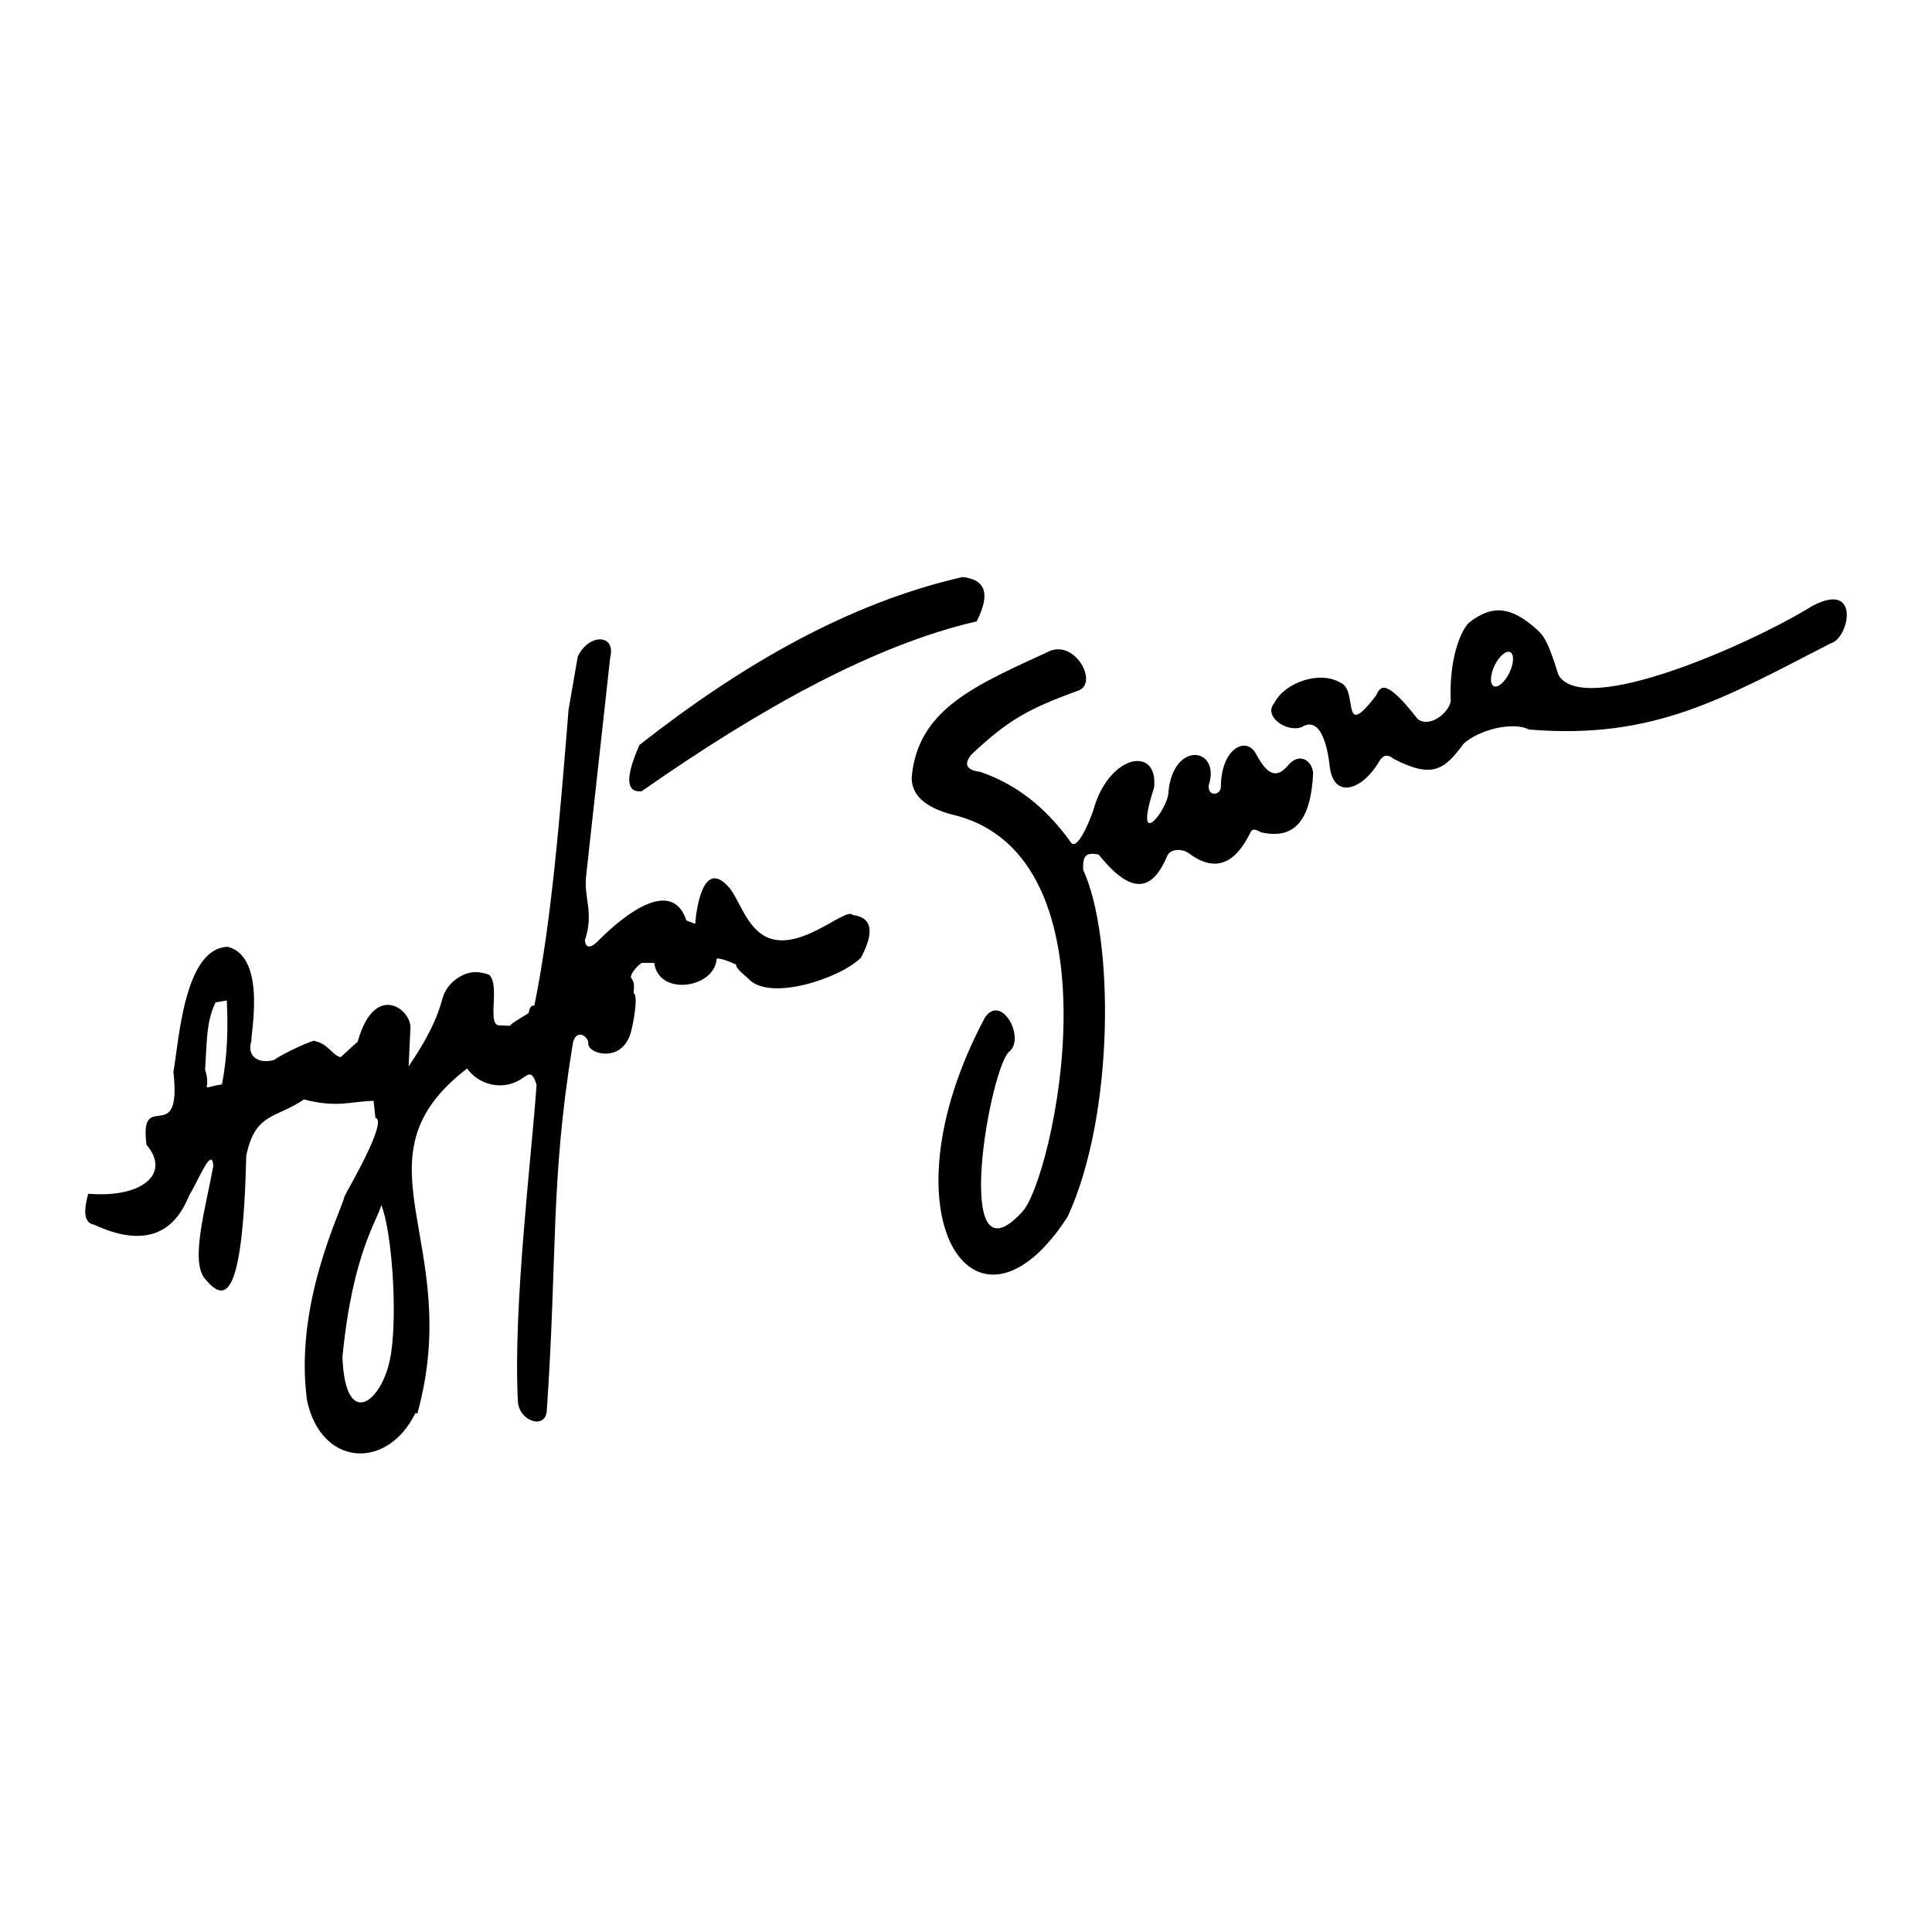 <!--?xml version="1.0" standalone="no"?--><svg xmlns="http://www.w3.org/2000/svg" viewBox="0 0 192.756 192.756"><title>Ayrton Senna singnature - SVG vector logo - www.oklogos.com</title><g fill-rule="evenodd" clip-rule="evenodd"><path fill="#fff" d="M0 0h192.756v192.756H0V0z"/><path d="M14.616 114.215c-.757-5.793 3.549.449 2.686-7.27.541-2.99 1.057-12.382 5.423-12.478 4.01 1.011 2.176 9.267 2.373 9.308-.561 1.752.823 2.385 2.262 1.973.654-.531 4.137-2.176 4.075-1.873 1.347.291 1.728 1.424 2.544 1.6l1.707-1.549c1.686-6.012 5.327-3.254 5.266-1.381l-.185 3.865c.146-.303 2.53-3.492 3.348-6.689.456-1.781 2.013-2.385 2.019-2.408.771-.41 1.664-.43 2.68-.057 1.15 1.162-.368 5.24 1.127 5.043l.94.047c.044-.213 1.547-1.059 1.867-1.273.071-.344.141-.816.56-.727 1.71-8.305 2.581-19.191 3.417-29.543l.917-5.293c1.081-2.32 3.854-2.31 3.233.126L58.47 87.463c-.231 2.097.813 3.656-.121 6.35.097.745.485.82 1.162.229 1.661-1.723 7.351-7.052 8.974-2.203l.875.332c.125-1.656.852-6.607 3.414-3.583.907 1.071 1.581 3.511 3.249 4.64 3.373 2.283 8.373-2.849 9.057-1.939 1.8.229 2.279 1.487.827 4.248-2.006 2.046-9.065 4.404-11.2 2.15-.28-.297-1.341-1.05-1.258-1.455-1.096-.485-1.757-.661-1.947-.587-.163 2.942-5.796 3.819-6.228.419l-1.248.004c-.378.254-.979.848-1.095 1.404.29.518.39.543.281 1.629.564.121-.164 4.08-.517 4.537-1.134 2.396-4.195 1.4-3.993.416-.052-.744-1.363-1.551-1.594.316-2.205 13.584-1.486 20.832-2.555 36.377-.132 1.932-2.778 1.043-2.882-.93-.499-9.502 1.406-24.775 1.86-31.586-.461-1.611-.925-.947-1.591-.535-1.907 1.178-4.231.48-5.336-1.09-11.823 9.078-.226 17.248-4.959 34.418l-.196-.043c-2.853 5.797-9.44 5.312-10.819-1.279-1.31-9.67 3.466-18.969 3.753-20.365.142-.354 4.382-7.523 3.075-7.805l-.186-1.703c-2.367.07-3.638.717-6.943-.133-2.86 1.924-4.874 1.314-5.759 5.613-.358 14.863-2.226 14.584-4.141 12.254-1.477-1.795.133-7.227.86-11.27-.18-1.941-1.421 1.359-2.361 2.877-.595 1.27-2.365 6.365-9.555 3.012-.92-.158-1.109-1.186-.566-3.082 5.352.451 8.282-1.989 5.809-4.885zm6.894-14.211c-.986 1.971-.865 4.336-1.049 6.707.714 2.246-.821 1.883 1.687 1.477.542-2.836.617-5.615.479-8.369l-1.117.185zm16.53 20.219c-.292 1.42-2.844 4.6-3.875 15.16.264 7.51 4.101 4.461 4.84-.271.675-4.311.055-12.421-.965-14.889z"/><path d="M63.802 74.32c10.297-8.077 20.949-14.175 32.235-16.75 2.312.254 2.791 1.685 1.408 4.422-10.176 2.349-21.496 8.608-33.437 16.957-1.564.14-1.633-1.403-.206-4.629zM106.812 84.002c-2.643-3.688-5.689-5.86-9.014-6.991-1.379-.174-1.673-.75-.884-1.727 3.63-3.422 5.667-4.579 10.748-6.413 1.877-.8-.355-4.965-2.912-3.923-7.332 3.392-13.208 5.753-13.791 12.632-.01 1.732 1.317 2.957 3.982 3.676 17.375 3.995 10.073 36.552 7.038 39.662-7.176 7.816-3.152-14.85-1.211-16.059 1.496-1.443-.908-5.779-2.52-3.305-10.573 19.871-.916 34.094 8.273 19.832 4.703-10.193 4.645-27.885 1.547-34.604-.031-1.086.043-1.851 1.543-1.52 3.016 3.739 5.188 4.02 6.824.177.275-.751 1.467-.825 2.184-.302 2.631 1.961 4.58 1.011 6.062-1.931.24-.6.516-.494 1.117-.176 3.457.811 4.996-1.34 5.215-5.878-.068-1.224-1.307-2.117-2.422-.884-1.268 1.562-2.191.964-3.275-1.05-.963-1.82-3.479-.584-3.51 3.271-.004.852-1.297 1.067-1.213-.134 1.234-3.776-3.506-4.505-4.012.604.068 1.691-3.631 6.382-1.438-.379.443-4.174-4.354-3.359-5.973 1.948-.014.264-1.643 4.687-2.358 3.474z"/><path d="M127.119 70.169c1.074-2.108 4.551-3.274 6.588-2.072 1.871.682.002 5.926 3.514 1.389.422-.543.52-2.516 4.215 2.243 1.314 1.043 3.523-.967 3.287-2.069-.086-3.737.842-6.438 1.791-7.497 2.502-1.993 4.326-1.479 6.6.444.775.721 1.186.879 2.373 4.737 2.496 4.283 19.115-3.046 25.336-6.889 4.859-2.575 3.66 3.258 1.838 3.725-10.756 5.528-17.686 9.64-30.109 8.604-1.65-.829-4.998.032-6.523 1.411-1.914 2.606-3.1 3.511-6.953 1.535-.797-.662-1.211-.211-1.506.288-1.666 2.827-4.541 3.797-4.912.377-.168-1.549-.801-5.095-2.803-3.844-1.574.551-3.818-1.126-2.736-2.382zm23.563-5.104c.402.208.359 1.139-.096 2.073-.457.934-1.156 1.526-1.559 1.318-.4-.207-.357-1.138.098-2.073.455-.933 1.156-1.525 1.557-1.318z"/></g></svg>
